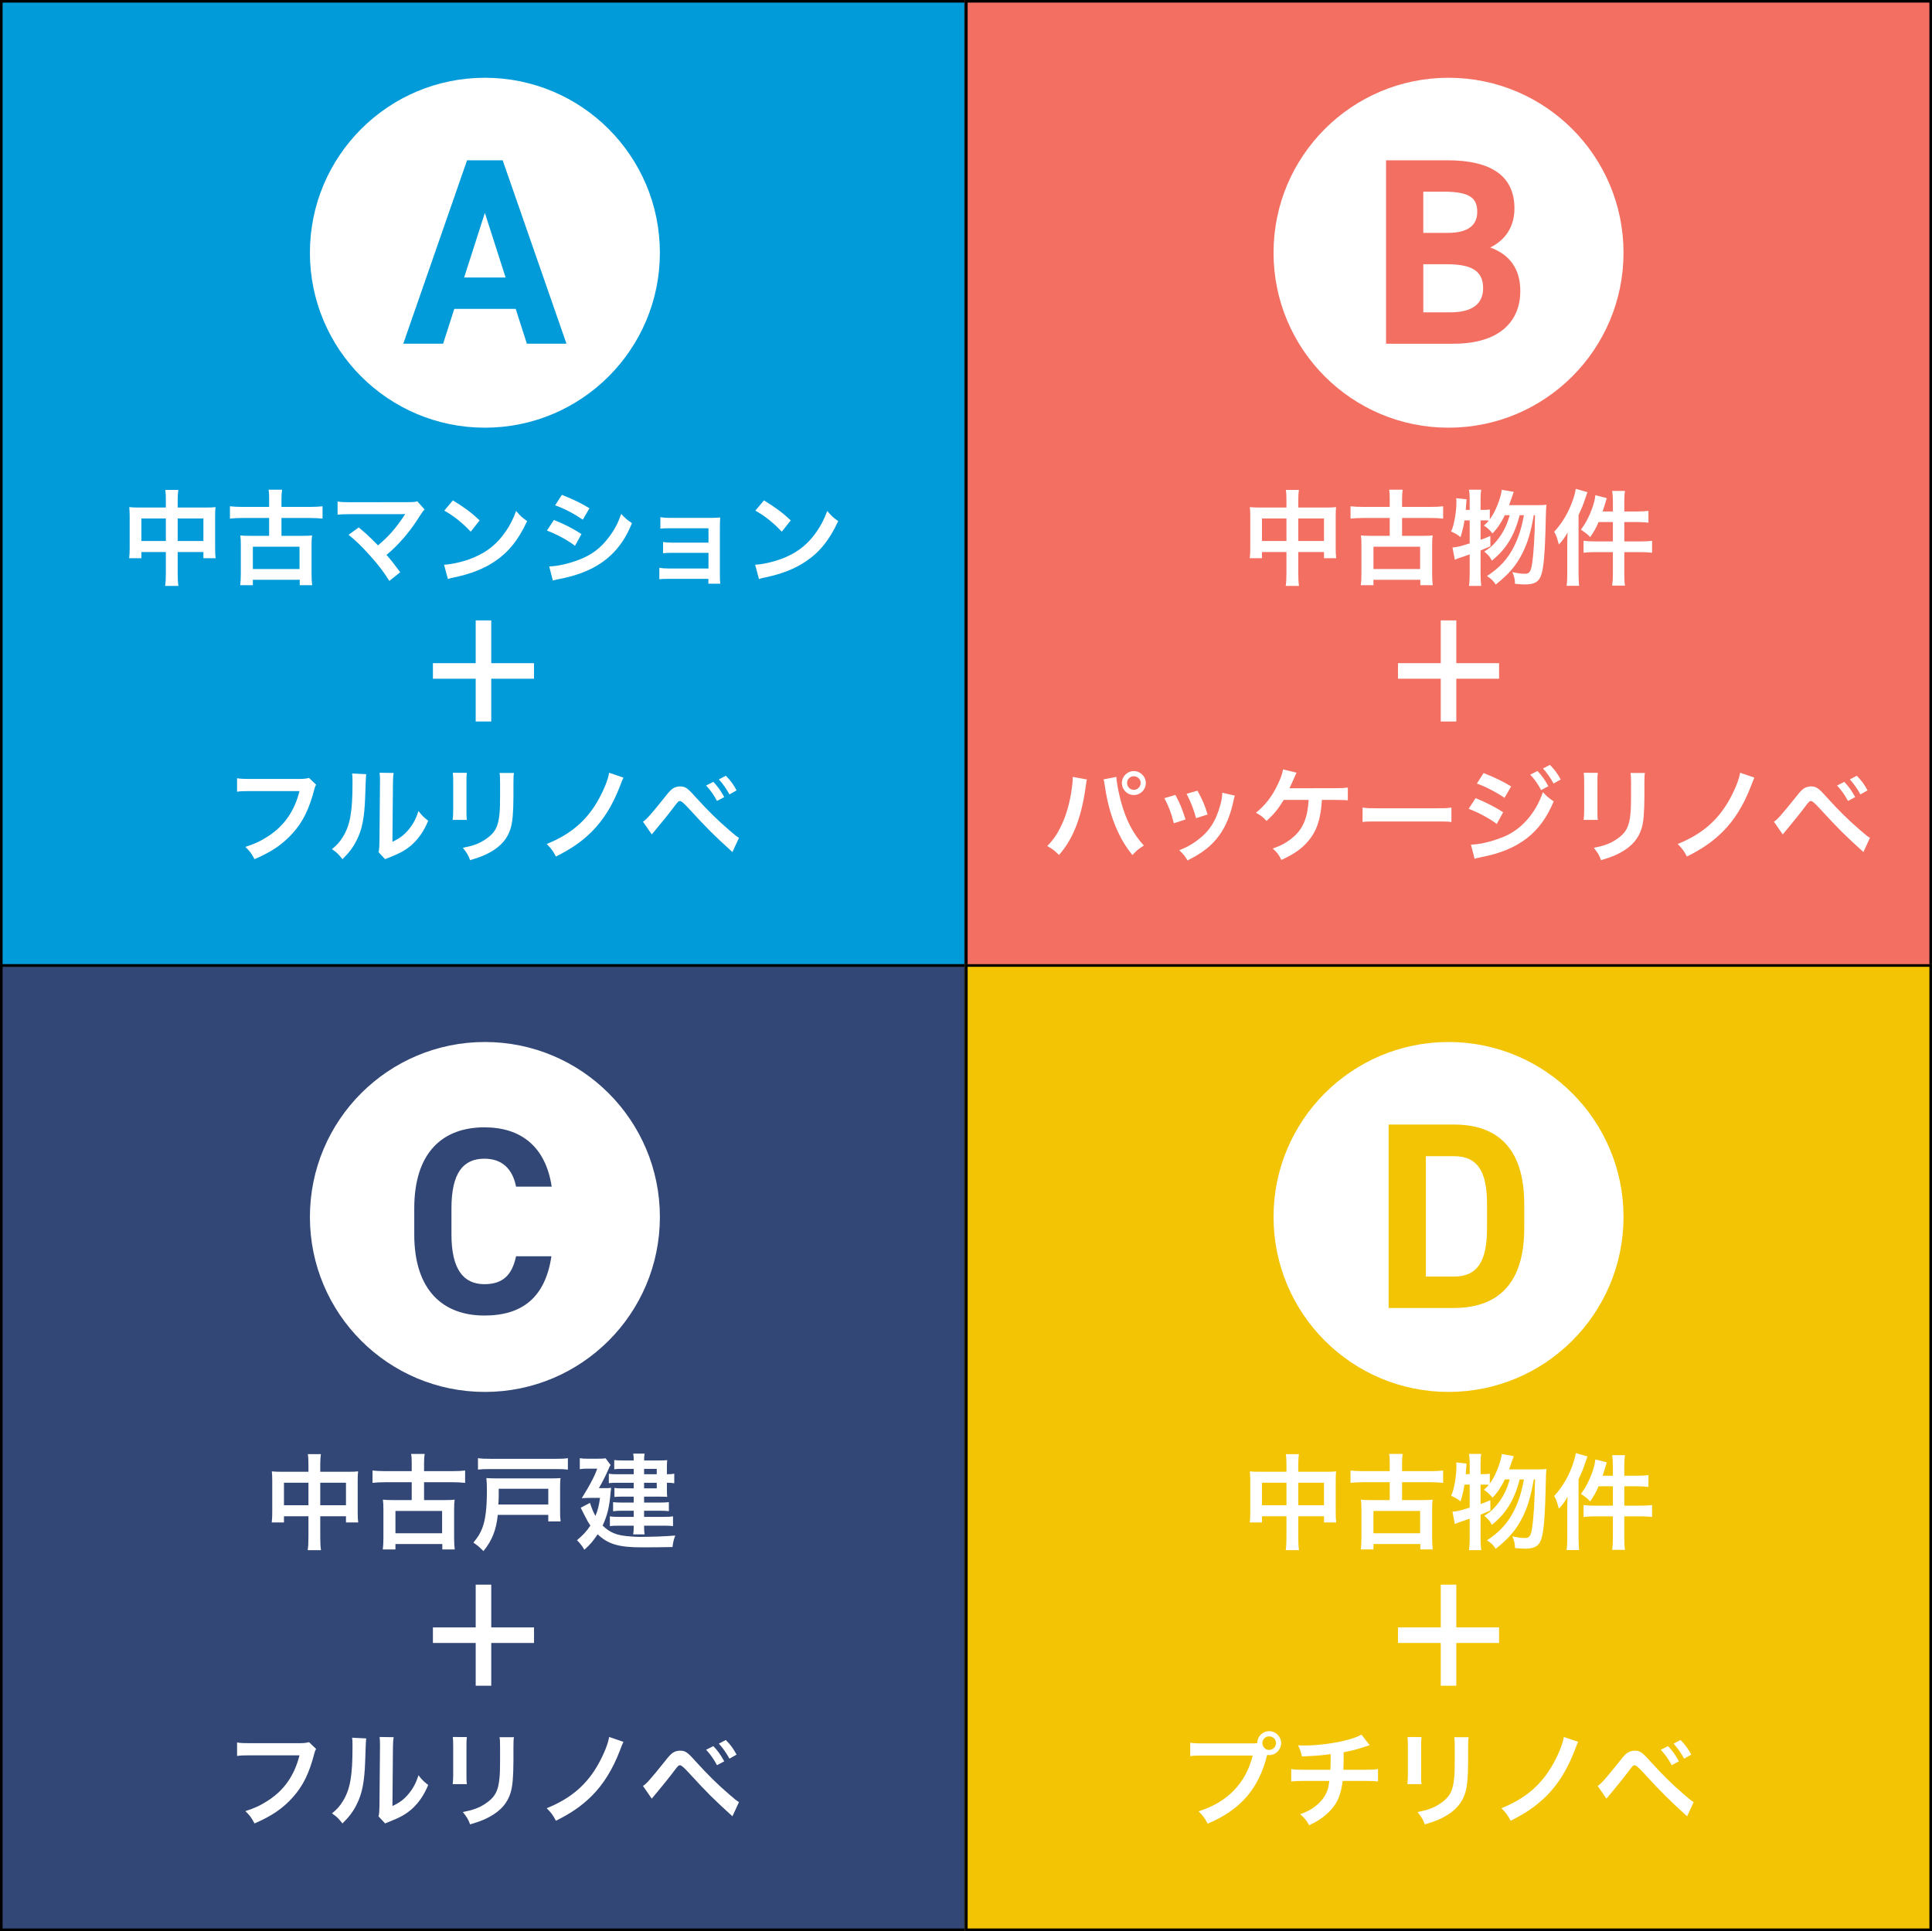 <?xml version="1.0" encoding="UTF-8"?><svg id="_レイヤー_2" xmlns="http://www.w3.org/2000/svg" viewBox="0 0 745.27 745"><rect x="0" y="0" width="745.27" height="745" fill="#333333" stroke="none"/><defs><style>.cls-1{fill:#019bd9;}.cls-2{fill:#fff;}.cls-3{fill:#f2c403;}.cls-4{fill:#f36f61;}.cls-5{fill:#324775;}</style></defs><g id="_レイヤー_1-2"><g><g><rect class="cls-1" width="373" height="373"/><path d="M372,1V372H1V1H372M373,0H0V373H373V0h0Z"/></g><g><rect class="cls-4" x="372.27" width="373" height="373"/><path d="M744.27,1V372H373.27V1h371M745.27,0H372.27V373h373V0h0Z"/></g><g><path class="cls-2" d="M63.98,193.36c0-2.08-.04-3.04-.24-4.36h5.04c-.16,1.24-.24,2.28-.24,4.2v2.6h10.96c1.76,0,2.6-.04,3.64-.16-.12,1.12-.16,1.96-.16,3.52v12.2c0,1.8,.04,2.84,.2,4h-4.72v-2.4h-9.92v8.12c0,2.4,.08,3.56,.28,4.96h-5.12c.2-1.48,.28-2.72,.28-4.96v-8.12h-9.44v2.4h-4.72c.16-1.32,.2-2.32,.2-4v-12.24c0-1.48-.04-2.2-.16-3.48,1.16,.12,2,.16,3.6,.16h10.52v-2.44Zm-9.44,6.68v8.68h9.44v-8.68h-9.44Zm23.92,8.68v-8.68h-9.92v8.68h9.92Z"/><path class="cls-2" d="M103.82,192.56c0-1.72-.04-2.6-.24-3.64h5.24c-.16,1.08-.24,1.96-.24,3.64v3h11.08c1.84,0,3.44-.08,4.76-.24v4.76c-1.52-.16-3.12-.24-4.76-.24h-11.08v6.88h8.2c1.88,0,2.56-.04,3.6-.16-.16,1.12-.2,2.12-.2,3.76v11c0,1.96,.08,3.32,.24,4.44h-4.8v-2.08h-18.08v2.08h-4.88c.16-1.24,.24-2.64,.24-4.44v-11c0-1.56-.04-2.64-.2-3.76,1.08,.12,1.84,.16,3.64,.16h7.48v-6.88h-10.32c-1.84,0-3.44,.08-4.8,.24v-4.76c1.32,.16,2.96,.24,4.8,.24h10.32v-3Zm-6.28,26.96h18v-8.6h-18v8.6Z"/><path class="cls-2" d="M138.38,203.48c2.12,1.76,3.32,2.84,4.96,4.44q2.2,2.24,2.48,2.48c2.08-1.76,3.76-3.36,5.24-5.04,1.72-1.92,3.92-4.92,4.88-6.52q.12-.2,.24-.36t.08-.2c-.4,.04-1,.08-1.84,.08h-19.08c-3.24,.04-3.64,.04-5.12,.2v-5.08c1.56,.24,2.48,.28,5.2,.28l22.24-.04c1.72,0,2.32-.04,3.32-.32l2.8,3.16c-.6,.64-.84,.92-1.76,2.36-3.8,6.12-8,11.04-12.92,15.16,1.68,1.92,3.2,3.84,5.28,6.68l-4.2,3.36c-2.24-3.6-4.36-6.36-7.72-10.08-3.08-3.4-5.08-5.36-8-7.72l3.92-2.84Z"/><path class="cls-2" d="M171.3,217.88c3.44-.2,8.2-1.36,11.84-2.96,5-2.16,8.72-5.24,11.88-9.8,1.76-2.56,2.88-4.76,4.08-8,1.56,1.88,2.2,2.48,4.24,3.92-3.4,7.32-7.2,12.04-12.68,15.68-4.08,2.72-9.04,4.68-15.24,6-1.6,.32-1.72,.36-2.64,.68l-1.48-5.52Zm3.4-24.84c4.76,2.96,7.24,4.8,10.32,7.72l-3.44,4.36c-3.2-3.4-6.48-6.04-10.2-8.12l3.32-3.96Z"/><path class="cls-2" d="M213.66,200.6c4.12,1.64,7.2,3.2,10.64,5.44l-2.48,4.52c-3.2-2.36-6.76-4.28-10.84-5.88l2.68-4.08Zm-1.8,17.92c3.04-.04,7.4-1,11.56-2.6,4.96-1.92,8.36-4.52,11.56-8.8,2.16-2.88,3.4-5.28,4.64-8.84,1.64,1.72,2.24,2.24,4.16,3.56-1.84,4.44-3.52,7.2-6,10.12-5.08,5.84-11.88,9.4-21.72,11.36-1.44,.28-2,.4-2.8,.64l-1.4-5.44Zm4.88-27.6c4.12,1.6,7.28,3.12,10.64,5.16l-2.56,4.4c-3.64-2.44-7.2-4.32-10.68-5.52l2.6-4.04Z"/><path class="cls-2" d="M257.94,223.32c-2,0-2.6,.04-3.6,.16v-4.44c1.08,.2,2.04,.28,3.6,.28h15.36v-6.04h-13.92c-2,0-2.6,.04-3.6,.16v-4.36c1.08,.2,2,.28,3.6,.28h13.92v-5.56h-14.96c-1.96,0-2.56,.04-3.6,.16v-4.44c1.12,.2,2,.28,3.6,.28h15.76c1.44,0,2.56-.04,3.72-.16-.08,1.44-.12,2.44-.12,4.2v18.32c0,1.52,.04,2.12,.16,3.04h-4.6v-1.88h-15.32Z"/><path class="cls-2" d="M291.3,217.88c3.44-.2,8.2-1.36,11.84-2.96,5-2.16,8.72-5.24,11.88-9.8,1.76-2.56,2.88-4.76,4.08-8,1.56,1.88,2.2,2.48,4.24,3.92-3.4,7.32-7.2,12.04-12.68,15.68-4.08,2.72-9.04,4.68-15.24,6-1.6,.32-1.72,.36-2.64,.68l-1.48-5.52Zm3.4-24.84c4.76,2.96,7.24,4.8,10.32,7.72l-3.44,4.36c-3.2-3.4-6.48-6.04-10.2-8.12l3.32-3.96Z"/></g><g><path class="cls-2" d="M121.93,302.72c-.36,.68-.48,.96-.68,1.8-2,7.64-4.36,12.44-8.2,16.76-3.92,4.4-8.2,7.32-14.88,10.2-1.12-2.16-1.64-2.92-3.52-4.76,3.52-1.12,5.8-2.16,8.76-4.08,6.24-4.04,10.16-9.68,12.12-17.44h-19.04c-2.68,0-3.6,.04-5.04,.24v-5.2c1.56,.24,2.4,.28,5.12,.28h18.36c2.24,0,3.04-.08,4.28-.4l2.72,2.6Z"/><path class="cls-2" d="M141.26,298.68q-.16,1.12-.4,8.96c-.28,7.8-1.16,12.32-3.24,16.44-1.36,2.76-2.88,4.8-5.52,7.4-1.56-2-2.16-2.6-4.04-3.88,1.96-1.6,2.92-2.68,4.12-4.6,2.88-4.6,3.8-9.76,3.8-20.96,0-2.2,0-2.56-.16-3.64l5.44,.28Zm10.6-.48c-.2,1.16-.24,1.84-.28,3.8l-.2,22.76c2.8-1.32,4.4-2.52,6.12-4.56,1.84-2.16,3-4.36,3.92-7.32,1.4,1.8,1.92,2.32,3.76,3.76-1.64,3.96-3.72,6.96-6.36,9.32-2.28,1.96-4.36,3.16-8.52,4.8-.88,.32-1.2,.48-1.72,.72l-2.56-2.72c.28-1.16,.32-2.04,.36-4.24l.2-22.56v-1.2c0-1-.04-1.88-.16-2.64l5.44,.08Z"/><path class="cls-2" d="M180.1,298.16c-.16,1.12-.16,1.48-.16,3.6v11.04c0,2,0,2.52,.16,3.52h-5.48c.12-.92,.2-2.16,.2-3.6v-11c0-2.04-.04-2.56-.16-3.6l5.44,.04Zm18.16,.04c-.16,1-.2,1.44-.2,3.72v5.4c-.04,6.24-.32,9.6-1.04,12.12-1.16,4-3.72,7-7.88,9.32-2.12,1.2-4.12,2-7.8,3.08-.72-1.96-1.12-2.64-2.8-4.76,3.92-.76,6.24-1.6,8.64-3.2,3.76-2.48,5.08-4.92,5.52-10.2,.16-1.72,.2-3.48,.2-6.68v-5c0-2.04-.04-2.88-.2-3.8h5.56Z"/><path class="cls-2" d="M240.49,300q-.44,.84-1.4,3.44c-2.76,7.16-6.32,12.92-10.8,17.4-3.84,3.8-7.76,6.56-13.84,9.6-1.2-2.24-1.72-2.96-3.56-4.84,9.36-3.76,15.6-9.16,20.08-17.32,2.12-3.88,3.6-7.6,4-10.16l5.52,1.88Z"/><path class="cls-2" d="M248.02,317c1.16-.6,3.24-2.96,8.6-9.68,1.36-1.76,2.2-2.64,3-3.16,.84-.52,1.76-.76,2.72-.76,2,0,2.92,.64,5.96,4.08,4.76,5.24,8.48,8.92,12.96,12.76,2.28,2,2.92,2.48,3.8,3l-2.52,5.48c-7.48-6.8-9.52-8.84-16.92-16.88q-2.56-2.8-3.24-2.8c-.64,0-.8,.12-2.44,2.32s-5,6.36-7.16,8.92c-.64,.76-.8,.96-1.36,1.64l-3.4-4.92Zm27.16-15.36c1.76,1.88,2.84,3.4,4.2,5.88l-2.8,1.48c-1.32-2.44-2.44-4.04-4.2-5.96l2.8-1.4Zm6.2,4.84c-1.2-2.2-2.52-4.08-4.08-5.8l2.68-1.4c1.84,1.84,2.92,3.36,4.16,5.64l-2.76,1.56Z"/></g><g><rect class="cls-2" x="167" y="255.85" width="39" height="6"/><rect class="cls-2" x="183.5" y="239.35" width="6" height="39"/></g><circle class="cls-2" cx="187.05" cy="97.5" r="67.5"/><path class="cls-1" d="M155.56,132.6l24.61-70.76h13.74l24.61,70.76h-15.28l-4.31-13.43h-23.69l-4.31,13.43h-15.38Zm23.48-25.54h16l-8-24.92-8,24.92Z"/><g><path class="cls-2" d="M496.25,193.36c0-2.08-.04-3.04-.24-4.36h5.04c-.16,1.24-.24,2.28-.24,4.2v2.6h10.96c1.76,0,2.6-.04,3.64-.16-.12,1.12-.16,1.96-.16,3.52v12.2c0,1.8,.04,2.84,.2,4h-4.72v-2.4h-9.92v8.12c0,2.4,.08,3.56,.28,4.96h-5.12c.2-1.48,.28-2.72,.28-4.96v-8.12h-9.44v2.4h-4.72c.16-1.32,.2-2.32,.2-4v-12.24c0-1.48-.04-2.2-.16-3.48,1.16,.12,2,.16,3.6,.16h10.52v-2.44Zm-9.44,6.68v8.68h9.44v-8.68h-9.44Zm23.92,8.68v-8.68h-9.92v8.68h9.92Z"/><path class="cls-2" d="M536.09,192.56c0-1.72-.04-2.6-.24-3.64h5.24c-.16,1.08-.24,1.96-.24,3.64v3h11.08c1.84,0,3.44-.08,4.76-.24v4.76c-1.52-.16-3.12-.24-4.76-.24h-11.08v6.88h8.2c1.88,0,2.56-.04,3.6-.16-.16,1.12-.2,2.12-.2,3.76v11c0,1.96,.08,3.32,.24,4.44h-4.8v-2.08h-18.08v2.08h-4.88c.16-1.24,.24-2.64,.24-4.44v-11c0-1.56-.04-2.64-.2-3.76,1.08,.12,1.84,.16,3.64,.16h7.48v-6.88h-10.32c-1.84,0-3.44,.08-4.8,.24v-4.76c1.32,.16,2.96,.24,4.8,.24h10.32v-3Zm-6.28,26.96h18v-8.6h-18v8.6Z"/><path class="cls-2" d="M593.21,194.88c1.68,0,2.6-.04,3.32-.16q-.16,1.24-.24,5.04c-.28,13.6-.8,19.64-1.88,22.4-.92,2.4-2.64,3.32-6.16,3.32-.88,0-1.88-.08-3.84-.24,0-1.68-.32-3-1.04-4.52,2.04,.44,3.64,.64,4.96,.64,1.6,0,2.2-.84,2.64-3.68,.68-4.32,1.04-10.84,1.16-18.92h-.48c-1.12,6.56-2.36,10.6-4.28,14.48-2.4,4.84-5.2,8.16-10.4,12.28-.92-1.44-1.6-2.12-3.36-3.28,4.92-3.24,7.96-6.56,10.4-11.36,1.84-3.72,2.96-7.28,3.84-12.12h-1.64c-2,7.84-5.28,13.2-10.72,17.52-.76-1.48-1.48-2.32-2.96-3.48,2.2-1.36,3.24-2.28,4.72-4.04,2.44-2.92,3.96-5.88,5.12-10h-1.88c-1.36,2.84-2.8,5-4.76,7.04-1.24-1.52-2-2.2-3.32-3.04,.96-.88,1.36-1.28,1.92-1.92-.8-.08-1.32-.08-2.24-.08h-.96v7.48c1.4-.48,2-.68,3.76-1.48l.04,4c-1.88,.8-2.44,1.04-3.8,1.6v9.08c0,1.68,.08,3.08,.24,4.6h-4.72c.2-1.4,.28-2.84,.28-4.6v-7.56c-1.64,.6-2.84,1-3.6,1.24-1.08,.36-1.32,.48-2.12,.84l-.92-4.76c1.84-.12,2.8-.36,6.64-1.56v-8.88h-2c-.36,2.24-.72,3.76-1.52,6.48-1.32-1.08-2.12-1.52-3.64-2.16,.76-1.8,1.04-2.92,1.52-5.56,.32-2,.52-4,.52-5.64,0-.6,0-.96-.08-1.68l4,.44c-.16,2.4-.2,2.6-.32,4.08h1.52v-4.52c0-1.24-.08-2.16-.28-3.28h4.72c-.16,1.04-.24,1.96-.24,3.28v4.52h.96c1.28,0,1.92-.04,2.6-.2v3.84c1.16-1.6,2.08-3.32,2.84-5.24,1-2.48,1.6-4.52,1.76-6.16l4.64,.8q-.32,.84-1.28,3.64c-.12,.36-.28,.8-.52,1.48h11.08Z"/><path class="cls-2" d="M604.57,209.84c0-1.36,.04-2.64,.12-4.4-1,1.8-1.88,3.04-3.36,4.64-.68-2.6-1-3.56-1.8-4.92,3.04-3.36,5.2-6.92,6.88-11.36,.8-2.16,1.2-3.6,1.44-5.2l4.52,1.28c-.2,.6-.28,.8-.64,1.8-1,3.04-1.36,3.92-2.8,7v22.68c0,1.8,.08,3.12,.2,4.64h-4.8c.2-1.64,.24-2.76,.24-4.68v-11.48Zm17.6-16.24c0-1.84-.08-2.88-.28-4.2h4.96c-.24,1.32-.28,2.28-.28,4.24v3.68h5c2.04,0,3.2-.08,4.32-.24v4.56c-1.8-.16-3-.24-4.28-.24h-5.04v7.48h6.24c1.92,0,3.2-.08,4.48-.24v4.6c-1.36-.16-2.76-.24-4.4-.24h-6.32v8.32c0,2.16,.04,3.16,.28,4.6h-4.96c.2-1.44,.28-2.56,.28-4.6v-8.32h-6.84c-1.84,0-3.28,.08-4.48,.24v-4.6c1.16,.16,2.56,.24,4.48,.24h6.84v-7.48h-5.52c-1,2.36-1.72,3.6-3.24,5.84-1.12-1.2-1.32-1.36-3.56-2.88,1.84-2.52,3.16-5.04,4.32-8.24,.68-1.96,1.08-3.48,1.24-5.08l4.4,1.12c-.28,.92-.36,1.16-.72,2.4-.4,1.24-.56,1.76-.88,2.76h3.96v-3.72Z"/></g><g><path class="cls-2" d="M419.29,300.72c-.12,.44-.16,.48-.2,.8l-.08,.68-.2,1.16-.12,.96c-1.68,11.48-4.8,19.36-10.16,25.52-1.88-1.8-2.64-2.4-4.56-3.44,2.4-2.4,4.04-4.84,5.72-8.52,1.72-3.72,3.12-8.68,3.76-13.72,.24-1.64,.36-3,.36-3.88v-.56l5.48,1Zm11.36-1c.04,1.84,.76,5.76,1.68,9.2,1.96,7.4,4.76,12.8,8.92,17.28-2.04,1.28-2.88,1.96-4.4,3.68-5.32-6.36-9.04-15.56-10.6-26.32-.24-1.64-.36-2.28-.56-2.88l4.96-.96Zm11.36,2.36c0,2.56-2.08,4.64-4.64,4.64s-4.6-2.08-4.6-4.64,2.08-4.6,4.6-4.6,4.64,2.08,4.64,4.6Zm-7.24,0c0,1.44,1.16,2.64,2.6,2.64s2.64-1.2,2.64-2.64-1.16-2.6-2.64-2.6-2.6,1.16-2.6,2.6Z"/><path class="cls-2" d="M453.41,306.68c1.68,3.08,2.48,5,3.92,9.48l-4.52,1.44c-1.04-4.04-1.84-6.16-3.64-9.68l4.24-1.24Zm22.96,.28c-.24,.6-.32,.8-.56,2.04-1.16,5.44-2.96,9.84-5.52,13.32-2.96,4.04-6.28,6.64-12.2,9.64-1.04-1.76-1.52-2.36-3.2-3.96,2.8-1.08,4.44-1.96,6.8-3.68,4.68-3.4,7.36-7.48,9.08-13.88,.52-1.96,.72-3.36,.72-4.6l4.88,1.12Zm-14.44-1.92c2.12,3.96,2.88,5.72,3.88,9.2l-4.44,1.4c-.76-3.04-1.96-6.12-3.64-9.4l4.2-1.2Z"/><path class="cls-2" d="M509.93,308.6q-.04,.4-.08,1.04c-.52,6.8-2,11.04-5.16,14.8-2.56,3-5.44,5.04-10.4,7.32-1-2.04-1.6-2.84-3.32-4.4,3.44-1.2,5.76-2.52,8.12-4.6,3.64-3.24,5.32-7.36,5.72-14.16h-9.6c-2.32,3.72-3.76,5.48-6.64,8.12-1.52-1.64-2.16-2.12-4.08-3.16,3.68-3,6.32-6.44,8.44-11,1.2-2.48,1.68-3.96,2-5.72l5.2,1.24q-.32,.64-1.52,3.44c-.32,.72-.72,1.6-1.2,2.6q1.16-.04,17.48-.04c2.88,0,3.36-.04,5.04-.24v4.92q-1.04-.12-2.44-.12c-.52,0-1.4,0-2.64-.04h-4.92Z"/><path class="cls-2" d="M525.61,311.56c1.76,.24,2.52,.28,6.48,.28h21.32c3.96,0,4.72-.04,6.48-.28v5.56c-1.6-.2-2.04-.2-6.52-.2h-21.24c-4.48,0-4.92,0-6.52,.2v-5.56Z"/><path class="cls-2" d="M569.21,307.92c3.72,1.48,7.64,3.48,10.64,5.44l-2.48,4.52c-2.64-2.04-7.16-4.48-10.84-5.84l2.68-4.12Zm-1.8,17.92c3.12-.04,7.32-.96,11.56-2.6,7.32-2.56,13.32-9.12,16.2-17.64,1.56,1.68,2.32,2.32,4.16,3.56-4.96,12.12-13.4,18.68-27.71,21.48-1.72,.36-2.04,.44-2.8,.68l-1.4-5.48Zm4.88-27.6c3.76,1.44,7.76,3.36,10.64,5.16l-2.56,4.4c-3.24-2.2-7.76-4.56-10.68-5.48l2.6-4.08Zm20.8-.8c1.76,1.88,2.84,3.4,4.2,5.88l-2.8,1.48c-1.32-2.44-2.44-4.04-4.2-5.96l2.8-1.4Zm6.2,4.84c-1.2-2.2-2.52-4.08-4.08-5.8l2.68-1.4c1.8,1.84,2.92,3.36,4.16,5.64l-2.76,1.56Z"/><path class="cls-2" d="M616.37,298.16c-.16,1.12-.16,1.48-.16,3.6v11.04c0,2,0,2.52,.16,3.52h-5.48c.12-.92,.2-2.16,.2-3.6v-11c0-2.04-.04-2.56-.16-3.6l5.44,.04Zm18.16,.04c-.16,1-.2,1.44-.2,3.72v5.4c-.04,6.24-.32,9.6-1.04,12.12-1.16,4-3.72,7-7.88,9.32-2.12,1.2-4.12,2-7.8,3.08-.72-1.96-1.12-2.64-2.8-4.76,3.92-.76,6.24-1.6,8.64-3.2,3.76-2.48,5.08-4.92,5.52-10.2,.16-1.72,.2-3.48,.2-6.68v-5c0-2.04-.04-2.88-.2-3.8h5.56Z"/><path class="cls-2" d="M676.77,300q-.44,.84-1.4,3.44c-2.76,7.16-6.32,12.92-10.8,17.4-3.84,3.8-7.76,6.56-13.84,9.6-1.2-2.24-1.72-2.96-3.56-4.84,9.36-3.76,15.6-9.16,20.08-17.32,2.12-3.88,3.6-7.6,4-10.16l5.52,1.88Z"/><path class="cls-2" d="M684.29,317c1.16-.6,3.24-2.96,8.6-9.68,1.36-1.76,2.2-2.64,3-3.16,.84-.52,1.76-.76,2.72-.76,2,0,2.92,.64,5.96,4.08,4.76,5.24,8.48,8.92,12.96,12.76,2.28,2,2.92,2.48,3.8,3l-2.52,5.48c-7.48-6.8-9.52-8.84-16.92-16.88q-2.56-2.8-3.24-2.8c-.64,0-.8,.12-2.44,2.32s-5,6.36-7.16,8.92c-.64,.76-.8,.96-1.36,1.64l-3.4-4.92Zm27.16-15.36c1.76,1.88,2.84,3.4,4.2,5.88l-2.8,1.48c-1.32-2.44-2.44-4.04-4.2-5.96l2.8-1.4Zm6.2,4.84c-1.2-2.2-2.52-4.08-4.08-5.8l2.68-1.4c1.84,1.84,2.92,3.36,4.16,5.64l-2.76,1.56Z"/></g><g><rect class="cls-2" x="539.27" y="255.85" width="39" height="6"/><rect class="cls-2" x="555.77" y="239.35" width="6" height="39"/></g><circle class="cls-2" cx="558.77" cy="97.5" r="67.5"/><path class="cls-4" d="M558.36,61.84c16.72,0,25.84,5.95,25.84,18.56,0,7.28-3.69,12.31-9.33,15.08,7.28,2.67,11.59,8,11.59,16.82,0,10.97-7.18,20.31-25.84,20.31h-25.95V61.84h23.69Zm-9.33,28h9.54c7.9,0,11.28-3.08,11.28-8.1s-2.46-7.79-12.82-7.79h-8v15.9Zm0,30.66h10.36c8.61,0,12.72-3.28,12.72-9.33,0-6.67-4.41-9.23-14.05-9.23h-9.02v18.56Z"/><g><rect class="cls-5" y="372" width="373" height="373"/><path d="M372,373v371H1V373H372m1-1H0v373H373V372h0Z"/></g><g><rect class="cls-3" x="372.27" y="372" width="373" height="373"/><path d="M744.27,373v371H373.27V373h371m1-1H372.27v373h373V372h0Z"/></g><g><path class="cls-2" d="M118.98,565.36c0-2.08-.04-3.04-.24-4.36h5.04c-.16,1.24-.24,2.28-.24,4.2v2.6h10.96c1.76,0,2.6-.04,3.64-.16-.12,1.12-.16,1.96-.16,3.52v12.2c0,1.8,.04,2.84,.2,4h-4.72v-2.4h-9.92v8.12c0,2.4,.08,3.56,.28,4.96h-5.12c.2-1.48,.28-2.72,.28-4.96v-8.12h-9.44v2.4h-4.72c.16-1.32,.2-2.32,.2-4v-12.24c0-1.48-.04-2.2-.16-3.48,1.16,.12,2,.16,3.6,.16h10.52v-2.44Zm-9.44,6.68v8.68h9.44v-8.68h-9.44Zm23.92,8.68v-8.68h-9.92v8.68h9.92Z"/><path class="cls-2" d="M158.82,564.56c0-1.72-.04-2.6-.24-3.64h5.24c-.16,1.08-.24,1.96-.24,3.64v3h11.08c1.84,0,3.44-.08,4.76-.24v4.76c-1.52-.16-3.12-.24-4.76-.24h-11.08v6.88h8.2c1.88,0,2.56-.04,3.6-.16-.16,1.12-.2,2.12-.2,3.76v11c0,1.96,.08,3.32,.24,4.44h-4.8v-2.08h-18.08v2.08h-4.88c.16-1.24,.24-2.64,.24-4.44v-11c0-1.56-.04-2.64-.2-3.76,1.08,.12,1.84,.16,3.64,.16h7.48v-6.88h-10.32c-1.84,0-3.44,.08-4.8,.24v-4.76c1.32,.16,2.96,.24,4.8,.24h10.32v-3Zm-6.28,26.96h18v-8.6h-18v8.6Z"/><path class="cls-2" d="M192.02,584.44c-.6,5.8-2.16,9.8-5.52,13.96-.36-.36-.64-.6-.8-.76-1.28-1.24-1.36-1.28-3.08-2.52,1.76-2.12,2.68-3.6,3.44-5.64,1.2-3.12,1.76-7.6,1.76-14.4,0-2.16-.04-3.44-.2-4.84,1.28,.08,2.32,.12,4.2,.12h20.72c1.68,0,2.56-.04,3.68-.12-.12,1.04-.16,1.92-.16,3.72v8.96c0,2,.04,2.96,.2,4.04h-4.76v-2.52h-19.48Zm27.04-17.48c-1.28-.16-2.48-.2-4.64-.2h-25.4c-2.04,0-3.24,.04-4.64,.2v-4.4c1.44,.2,2.56,.24,4.64,.24h25.4c2.12,0,3.24-.04,4.64-.24v4.4Zm-7.56,13.48v-6.08h-19.12v2.92c0,.6,0,1.16-.04,1.68s-.04,.84-.08,.92c0,.28,0,.32-.04,.56h19.28Z"/><path class="cls-2" d="M232.86,574.12c1.8,0,2.12,0,2.88-.12-.08,.72-.12,1.04-.2,1.76-.44,5.56-1.28,8.96-3.08,12.8,1.4,1.36,2.72,2.28,4.28,2.92,1.8,.76,3.56,1.08,7.08,1.32,1.04,.08,2.44,.12,3.04,.12,4.88,0,9.84-.2,13.64-.52-.68,1.8-.8,2.32-1.08,4.44-3.76,.08-7.6,.12-11.96,.12-8.8,0-12.92-1.24-16.92-5.04-1.76,2.64-2.84,3.92-5.12,5.96-.84-1.44-1.52-2.32-2.84-3.68,2.48-2.12,3.68-3.4,5.16-5.64-.72-1.04-1.24-1.96-1.92-3.32-.08-.16-.44-.8-.92-1.8-.2-.36-.48-1-.88-1.76l3.56-1.88c.84,2.48,1.24,3.48,2.12,5.04,.92-2.28,1.32-3.8,1.76-6.96h-3.8c-1.12,0-2.28,.04-3.24,.12q2.48-4.04,3.44-5.88c1.48-2.8,1.8-3.56,2.52-5.52h-4c-1.08,0-1.76,.04-2.72,.2v-4.24c.92,.16,1.68,.2,2.84,.2h4.24c1.52,0,2.2-.04,2.88-.16l1.92,2.6c-.32,.44-.36,.52-1,2.04-.8,1.88-2.6,5.36-3.52,6.88h1.84Zm11.6-7.44h-4.68c-1.08,0-2,.04-2.84,.16v-3.56c1,.12,1.68,.16,3.08,.16h4.44c0-1.28-.04-1.72-.2-2.64h4.4c-.12,.76-.2,1.28-.2,2.64h5.88c1.24,0,2.16-.04,3.04-.12-.08,.76-.12,1.52-.12,2.52v2.92c1.28,0,1.96-.04,2.84-.24v3.72c-.88-.16-1.56-.2-2.84-.2v3.04c0,.92,.04,1.8,.12,2.4-1.04-.04-1.76-.08-2.8-.08h-6.12v2.28h6.2c1.4,0,2.24-.04,3.36-.16v3.48c-.96-.12-1.96-.16-3.4-.16h-6.16v2.36h7.6c1.68,0,2.56-.04,3.56-.2v3.76c-.96-.12-2.08-.16-3.56-.16h-7.6c0,1.8,.04,2.4,.2,3.36h-4.4c.16-1.04,.2-1.8,.2-3.36h-5.76c-1.68,0-2.44,.04-3.44,.16v-3.76c.92,.16,2,.2,3.48,.2h5.72v-2.36h-4.76c-1.2,0-2.2,.04-3.2,.2v-3.52c1.04,.12,1.88,.16,3.2,.16h4.76v-2.28h-4.88c-1.08,0-1.68,.04-2.56,.12v-3.48c.84,.12,1.44,.16,2.8,.16h4.64v-2.16h-6.16c-1.72,0-2.44,.04-3.44,.16v-3.64c1,.16,1.56,.2,3.6,.2h6v-2.08Zm8.88,2.08v-2.08h-4.88v2.08h4.88Zm-4.88,5.44h4.88v-2.16h-4.88v2.16Z"/></g><g><path class="cls-2" d="M121.93,674.72c-.36,.68-.48,.96-.68,1.8-2,7.64-4.36,12.44-8.2,16.76-3.92,4.4-8.2,7.32-14.88,10.2-1.12-2.16-1.64-2.92-3.52-4.76,3.52-1.12,5.8-2.16,8.76-4.08,6.24-4.04,10.16-9.68,12.12-17.44h-19.04c-2.68,0-3.6,.04-5.04,.24v-5.2c1.56,.24,2.4,.28,5.12,.28h18.36c2.24,0,3.04-.08,4.28-.4l2.72,2.6Z"/><path class="cls-2" d="M141.26,670.68q-.16,1.12-.4,8.96c-.28,7.8-1.16,12.32-3.24,16.44-1.36,2.76-2.88,4.8-5.52,7.4-1.56-2-2.16-2.6-4.04-3.88,1.96-1.6,2.92-2.68,4.12-4.6,2.88-4.6,3.8-9.76,3.8-20.96,0-2.2,0-2.56-.16-3.64l5.44,.28Zm10.6-.48c-.2,1.16-.24,1.84-.28,3.8l-.2,22.76c2.8-1.32,4.4-2.52,6.12-4.56,1.84-2.16,3-4.36,3.92-7.32,1.4,1.8,1.92,2.32,3.76,3.76-1.64,3.96-3.72,6.96-6.36,9.32-2.28,1.96-4.36,3.16-8.52,4.8-.88,.32-1.2,.48-1.72,.72l-2.56-2.72c.28-1.16,.32-2.04,.36-4.24l.2-22.56v-1.2c0-1-.04-1.88-.16-2.64l5.44,.08Z"/><path class="cls-2" d="M180.1,670.16c-.16,1.12-.16,1.48-.16,3.6v11.04c0,2,0,2.52,.16,3.52h-5.48c.12-.92,.2-2.16,.2-3.6v-11c0-2.04-.04-2.56-.16-3.6l5.44,.04Zm18.16,.04c-.16,1-.2,1.44-.2,3.72v5.4c-.04,6.24-.32,9.6-1.04,12.12-1.16,4-3.72,7-7.88,9.32-2.12,1.2-4.12,2-7.8,3.08-.72-1.96-1.12-2.64-2.8-4.76,3.92-.76,6.24-1.6,8.64-3.2,3.76-2.48,5.08-4.92,5.52-10.2,.16-1.72,.2-3.48,.2-6.68v-5c0-2.04-.04-2.88-.2-3.8h5.56Z"/><path class="cls-2" d="M240.49,672q-.44,.84-1.4,3.44c-2.76,7.16-6.32,12.92-10.8,17.4-3.84,3.8-7.76,6.56-13.84,9.6-1.2-2.24-1.72-2.96-3.56-4.84,9.36-3.76,15.6-9.16,20.08-17.32,2.12-3.88,3.6-7.6,4-10.16l5.52,1.88Z"/><path class="cls-2" d="M248.02,689c1.16-.6,3.24-2.96,8.6-9.68,1.36-1.76,2.2-2.64,3-3.16,.84-.52,1.76-.76,2.72-.76,2,0,2.92,.64,5.96,4.08,4.76,5.24,8.48,8.92,12.96,12.76,2.28,2,2.92,2.48,3.8,3l-2.52,5.48c-7.48-6.8-9.52-8.84-16.92-16.88q-2.56-2.8-3.24-2.8c-.64,0-.8,.12-2.44,2.32s-5,6.36-7.16,8.92c-.64,.76-.8,.96-1.36,1.64l-3.4-4.92Zm27.16-15.36c1.76,1.88,2.84,3.4,4.2,5.88l-2.8,1.48c-1.32-2.44-2.44-4.04-4.2-5.96l2.8-1.4Zm6.2,4.84c-1.2-2.2-2.52-4.08-4.08-5.8l2.68-1.4c1.84,1.84,2.92,3.36,4.16,5.64l-2.76,1.56Z"/></g><g><rect class="cls-2" x="167" y="627.85" width="39" height="6"/><rect class="cls-2" x="183.5" y="611.35" width="6" height="39"/></g><circle class="cls-2" cx="187.05" cy="469.5" r="67.5"/><path class="cls-5" d="M199.07,457.79c-1.33-6.67-5.23-10.77-12.2-10.77-8.31,0-12.72,5.64-12.72,19.18v10.05c0,13.13,4.41,19.18,12.72,19.18,7.18,0,10.67-3.59,12.2-10.77h13.64c-2.36,15.9-11.28,22.87-25.84,22.87-15.9,0-27.07-9.64-27.07-31.28v-10.05c0-21.84,11.18-31.28,27.07-31.28,14.05,0,23.59,7.38,25.95,22.87h-13.74Z"/><g><path class="cls-2" d="M496.25,565.36c0-2.08-.04-3.04-.24-4.36h5.04c-.16,1.24-.24,2.28-.24,4.2v2.6h10.96c1.76,0,2.6-.04,3.64-.16-.12,1.12-.16,1.96-.16,3.52v12.2c0,1.8,.04,2.84,.2,4h-4.72v-2.4h-9.92v8.12c0,2.4,.08,3.56,.28,4.96h-5.12c.2-1.48,.28-2.72,.28-4.96v-8.12h-9.44v2.4h-4.72c.16-1.32,.2-2.32,.2-4v-12.24c0-1.48-.04-2.2-.16-3.48,1.16,.12,2,.16,3.6,.16h10.52v-2.44Zm-9.44,6.68v8.68h9.44v-8.68h-9.44Zm23.92,8.68v-8.68h-9.92v8.68h9.92Z"/><path class="cls-2" d="M536.09,564.56c0-1.72-.04-2.6-.24-3.64h5.24c-.16,1.08-.24,1.96-.24,3.64v3h11.08c1.84,0,3.44-.08,4.76-.24v4.76c-1.52-.16-3.12-.24-4.76-.24h-11.08v6.88h8.2c1.88,0,2.56-.04,3.6-.16-.16,1.12-.2,2.12-.2,3.76v11c0,1.96,.08,3.32,.24,4.44h-4.8v-2.08h-18.08v2.08h-4.88c.16-1.24,.24-2.64,.24-4.44v-11c0-1.56-.04-2.64-.2-3.76,1.08,.12,1.84,.16,3.64,.16h7.48v-6.88h-10.32c-1.84,0-3.44,.08-4.8,.24v-4.76c1.32,.16,2.96,.24,4.8,.24h10.32v-3Zm-6.28,26.96h18v-8.6h-18v8.6Z"/><path class="cls-2" d="M593.21,566.88c1.68,0,2.6-.04,3.32-.16q-.16,1.24-.24,5.04c-.28,13.6-.8,19.64-1.88,22.4-.92,2.4-2.64,3.32-6.16,3.32-.88,0-1.88-.08-3.84-.24,0-1.68-.32-3-1.04-4.52,2.04,.44,3.64,.64,4.96,.64,1.6,0,2.2-.84,2.64-3.68,.68-4.32,1.04-10.84,1.16-18.92h-.48c-1.12,6.56-2.36,10.6-4.28,14.48-2.4,4.84-5.2,8.16-10.4,12.28-.92-1.44-1.6-2.12-3.36-3.28,4.92-3.24,7.96-6.56,10.4-11.36,1.84-3.72,2.96-7.28,3.84-12.12h-1.64c-2,7.84-5.28,13.2-10.72,17.52-.76-1.48-1.48-2.32-2.96-3.48,2.2-1.36,3.24-2.28,4.72-4.04,2.44-2.92,3.96-5.88,5.12-10h-1.88c-1.36,2.84-2.8,5-4.76,7.04-1.24-1.52-2-2.2-3.32-3.04,.96-.88,1.36-1.28,1.92-1.92-.8-.08-1.32-.08-2.24-.08h-.96v7.48c1.4-.48,2-.68,3.76-1.48l.04,4c-1.88,.8-2.44,1.04-3.8,1.6v9.08c0,1.68,.08,3.08,.24,4.6h-4.72c.2-1.4,.28-2.84,.28-4.6v-7.56c-1.64,.6-2.84,1-3.6,1.24-1.08,.36-1.32,.48-2.12,.84l-.92-4.76c1.84-.12,2.8-.36,6.64-1.56v-8.88h-2c-.36,2.24-.72,3.76-1.52,6.48-1.32-1.08-2.12-1.52-3.64-2.16,.76-1.8,1.04-2.92,1.52-5.56,.32-2,.52-4,.52-5.64,0-.6,0-.96-.08-1.68l4,.44c-.16,2.4-.2,2.6-.32,4.08h1.52v-4.52c0-1.24-.08-2.16-.28-3.28h4.72c-.16,1.04-.24,1.96-.24,3.28v4.52h.96c1.28,0,1.92-.04,2.6-.2v3.84c1.16-1.6,2.08-3.32,2.84-5.24,1-2.48,1.6-4.52,1.76-6.16l4.64,.8q-.32,.84-1.28,3.64c-.12,.36-.28,.8-.52,1.48h11.08Z"/><path class="cls-2" d="M604.57,581.84c0-1.36,.04-2.64,.12-4.4-1,1.8-1.88,3.04-3.36,4.64-.68-2.6-1-3.56-1.8-4.92,3.04-3.36,5.2-6.92,6.88-11.36,.8-2.16,1.2-3.6,1.44-5.2l4.52,1.28c-.2,.6-.28,.8-.64,1.8-1,3.04-1.36,3.92-2.8,7v22.68c0,1.8,.08,3.12,.2,4.64h-4.8c.2-1.64,.24-2.76,.24-4.68v-11.48Zm17.6-16.24c0-1.84-.08-2.88-.28-4.2h4.96c-.24,1.32-.28,2.28-.28,4.24v3.68h5c2.04,0,3.2-.08,4.32-.24v4.56c-1.8-.16-3-.24-4.28-.24h-5.04v7.48h6.24c1.92,0,3.2-.08,4.48-.24v4.6c-1.36-.16-2.76-.24-4.4-.24h-6.32v8.32c0,2.16,.04,3.16,.28,4.6h-4.96c.2-1.44,.28-2.56,.28-4.6v-8.32h-6.84c-1.84,0-3.28,.08-4.48,.24v-4.6c1.16,.16,2.56,.24,4.48,.24h6.84v-7.48h-5.52c-1,2.36-1.72,3.6-3.24,5.84-1.12-1.2-1.32-1.36-3.56-2.88,1.84-2.52,3.16-5.04,4.32-8.24,.68-1.96,1.08-3.48,1.24-5.08l4.4,1.12c-.28,.92-.36,1.16-.72,2.4-.4,1.24-.56,1.76-.88,2.76h3.96v-3.72Z"/></g><g><path class="cls-2" d="M482.61,672.6c1.2,0,1.68-.04,2.36-.08,.04-2.6,2.04-4.64,4.6-4.64s4.64,2.08,4.64,4.6-2.08,4.64-4.64,4.64c-.24,0-.48-.04-.76-.08-3.24,13.08-10.32,21.24-22.96,26.52-1.04-2.08-1.72-3-3.52-4.76,11.08-3.44,18.32-10.88,20.88-21.52h-19.04c-2.96,0-3.72,.04-5.04,.24v-5.2c1.44,.24,2.4,.28,5.12,.28h18.36Zm4.36-.12c0,1.44,1.16,2.64,2.6,2.64s2.64-1.2,2.64-2.64-1.16-2.6-2.64-2.6-2.6,1.16-2.6,2.6Z"/><path class="cls-2" d="M528.37,673.28q-.48,.12-3.36,1.08c-2.28,.72-3.56,1.04-6.68,1.64q-.04,5.4-.12,6.76h8.48c2.72,0,3.4-.04,4.88-.28v4.8c-1.48-.16-2.24-.2-4.8-.2h-8.84c-.44,3.72-1.28,6.4-2.68,8.72-1.4,2.32-3.72,4.56-6.52,6.36-1.12,.72-1.88,1.16-3.72,2-1.16-2.04-1.8-2.8-3.48-4.24,2.88-1.04,4.4-1.88,6.2-3.36,2.4-1.92,3.92-4.2,4.6-6.8,.16-.68,.28-1.36,.44-2.68h-9.88c-2.56,0-3.32,.04-4.8,.2v-4.8c1.48,.24,2.16,.28,4.88,.28h10.24c.08-1.68,.08-3.24,.08-6.04-3.24,.48-4.48,.6-11.08,.92-.4-1.8-.6-2.4-1.48-4.32,1.24,.08,1.88,.08,2.48,.08,5.36,0,12.2-.92,17.12-2.32,2.32-.68,3.48-1.12,4.84-1.88l3.2,4.08Z"/><path class="cls-2" d="M548.37,670.16c-.16,1.12-.16,1.48-.16,3.6v11.04c0,2,0,2.52,.16,3.52h-5.48c.12-.92,.2-2.16,.2-3.6v-11c0-2.04-.04-2.56-.16-3.6l5.44,.04Zm18.16,.04c-.16,1-.2,1.44-.2,3.72v5.4c-.04,6.24-.32,9.6-1.04,12.12-1.16,4-3.72,7-7.88,9.32-2.12,1.2-4.12,2-7.8,3.08-.72-1.96-1.12-2.64-2.8-4.76,3.92-.76,6.24-1.6,8.64-3.2,3.76-2.48,5.08-4.92,5.52-10.2,.16-1.72,.2-3.48,.2-6.68v-5c0-2.04-.04-2.88-.2-3.8h5.56Z"/><path class="cls-2" d="M608.77,672q-.44,.84-1.4,3.44c-2.76,7.16-6.32,12.92-10.8,17.4-3.84,3.8-7.76,6.56-13.84,9.6-1.2-2.24-1.72-2.96-3.56-4.84,9.36-3.76,15.6-9.16,20.08-17.32,2.12-3.88,3.6-7.6,4-10.16l5.52,1.88Z"/><path class="cls-2" d="M616.29,689c1.16-.6,3.24-2.96,8.6-9.68,1.36-1.76,2.2-2.64,3-3.16,.84-.52,1.76-.76,2.72-.76,2,0,2.92,.64,5.96,4.08,4.76,5.24,8.48,8.92,12.96,12.76,2.28,2,2.92,2.48,3.8,3l-2.52,5.48c-7.48-6.8-9.52-8.84-16.92-16.88q-2.56-2.8-3.24-2.8c-.64,0-.8,.12-2.44,2.32s-5,6.36-7.16,8.92c-.64,.76-.8,.96-1.36,1.64l-3.4-4.92Zm27.16-15.36c1.76,1.88,2.84,3.4,4.2,5.88l-2.8,1.48c-1.32-2.44-2.44-4.04-4.2-5.96l2.8-1.4Zm6.2,4.84c-1.2-2.2-2.52-4.08-4.08-5.8l2.68-1.4c1.84,1.84,2.92,3.36,4.16,5.64l-2.76,1.56Z"/></g><g><rect class="cls-2" x="539.27" y="627.85" width="39" height="6"/><rect class="cls-2" x="555.77" y="611.35" width="6" height="39"/></g><circle class="cls-2" cx="558.77" cy="469.5" r="67.5"/><path class="cls-3" d="M535.67,504.6v-70.76h25.13c16,0,27.18,8.21,27.18,30.77v9.23c0,22.46-11.18,30.77-27.18,30.77h-25.13Zm37.95-30.77v-9.23c0-12.2-3.28-18.56-12.82-18.56h-10.77v46.46h10.77c9.54,0,12.82-6.46,12.82-18.66Z"/></g></g></svg>